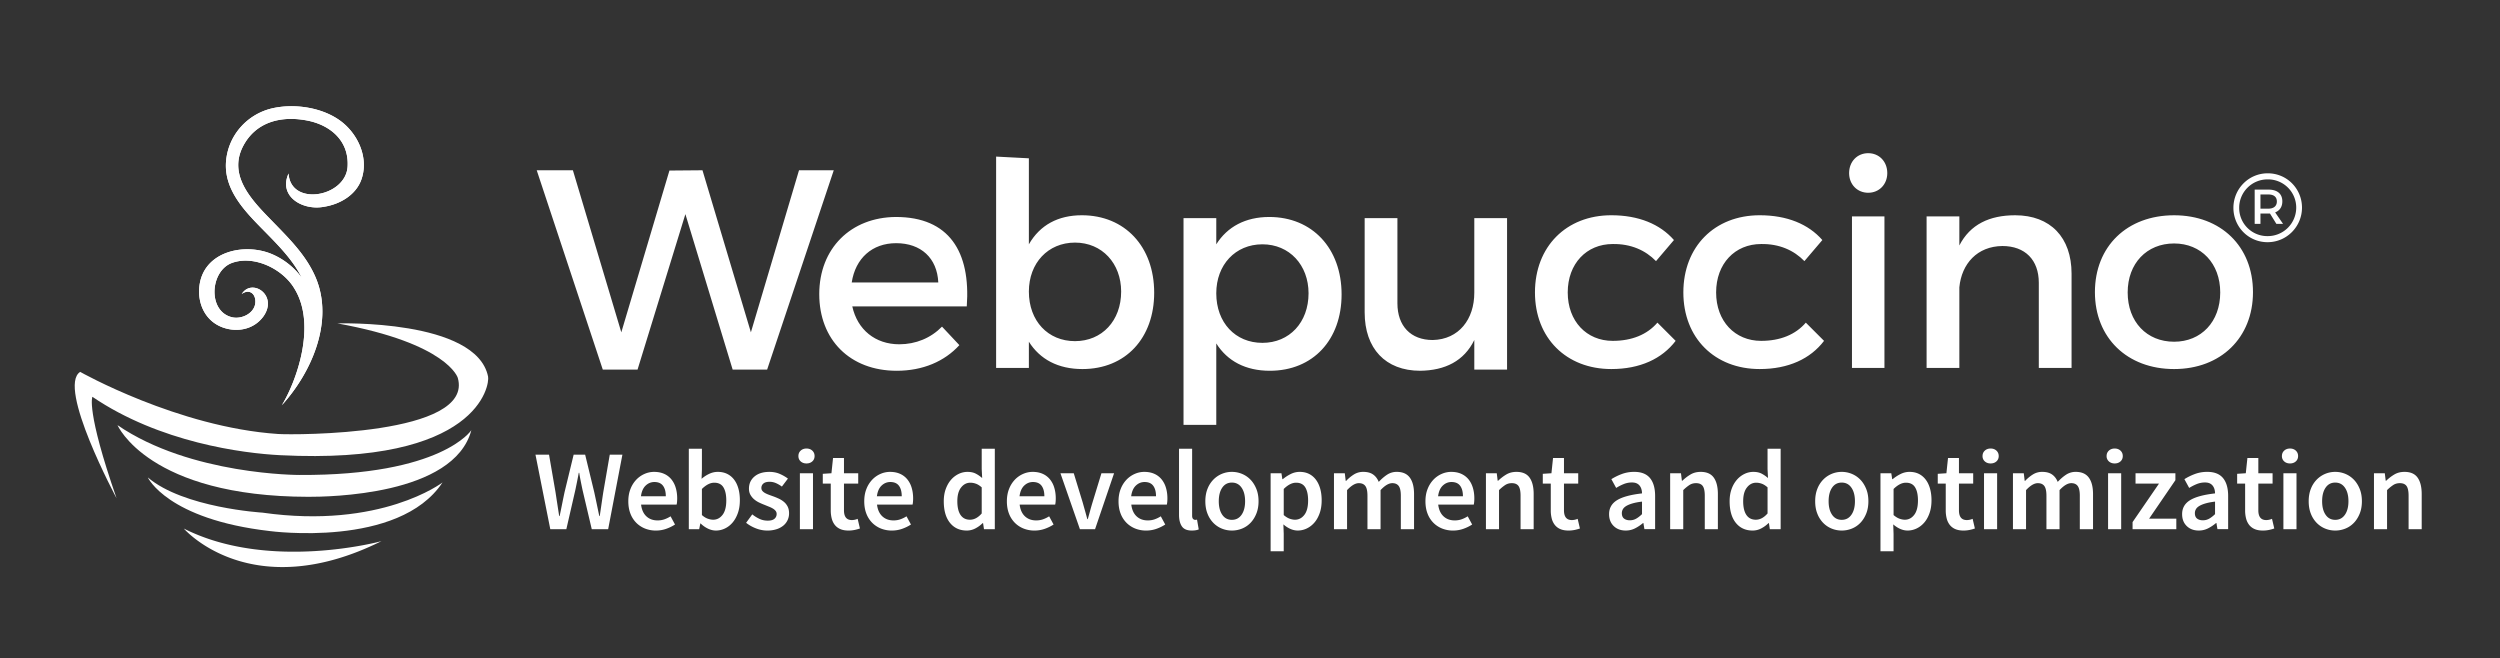 <svg xmlns="http://www.w3.org/2000/svg" width="395" height="104" viewBox="0 0 395 104"><rect x="0" y="0" width="395" height="104" fill="#333333" stroke="none"/><g fill="#FFF"><path d="M53.303 51.099s21.976-.705 23.815 8.407c.263 1.301-1.523 13.994-32.83 12.416-5.903-.297-19.06-2.002-29.689-9.227 0 0-1.038 2.063 3.817 16.029 0 0-9.459-17.629-5.747-19.966 0 0 15.464 8.746 31.25 9.812 2.583.175 31.038.248 28.41-8.875.001.002-1.569-5.44-19.026-8.596z"/><path d="M74.473 67.967s-4.627 7.184-27.144 7.078c0 0-17.191.057-28.764-7.873 0 0 4.89 11.297 30.17 11.324 3.03.004 23.009-.184 25.738-10.529z"/><path d="M69.919 76.227s-9.703 7.438-28.464 4.769c0 0-12.454-.746-18.101-5.562 0 0 3.054 6.616 19.314 8.479.001-.001 20.335 2.745 27.251-7.686z"/><path d="M60.276 85.5s-17.702 4.855-31.234-1.988c0 0 10.579 12.248 31.234 1.988zM53.965 19.236c-2.91-2.254-7.417-2.93-10.961-2.116-3.946.92-6.952 4.252-7.29 8.378-.371 4.644 3.185 8.093 6.199 11.162 2.169 2.201 4.423 4.507 5.766 7.226a11.339 11.339 0 0 0-4.919-3.818c-4.381-1.726-10.729-.245-11.268 5.277-.265 2.635.92 5.408 3.766 6.412 2.296.806 4.899.265 6.37-1.777 2.359-3.354-1.851-6.094-3.438-3.514 1.1-.844 2.179-.158 2.158 1.208-.01 1.756-2.105 2.824-3.682 2.454-3.914-.921-3.492-7.374.032-8.602 3.513-1.238 8.009 1.004 9.818 4.073 3.629 5.882.158 14.949-1.989 18.43 4.698-5.163 8.273-13.277 5.354-20.164-1.514-3.577-4.307-6.276-6.962-9.015-3.015-3.099-6.897-7.004-4.559-11.658 1.999-3.937 6.03-4.953 10.177-4.147 3.639.709 6.644 3.185 6.379 7.312-.328 4.792-9.014 6.325-9.321 1.058-1.661 3.639 2.264 5.923 5.649 5.247 2.55-.413 4.951-1.882 5.819-4.201 1.25-3.365-.4-7.13-3.098-9.225z"/><path d="M57.064 28.46c-.868 2.319-3.269 3.788-5.819 4.201-3.386.676-7.311-1.608-5.649-5.247.307 5.268 8.993 3.734 9.321-1.058.264-4.126-2.741-6.603-6.379-7.312-4.147-.805-8.178.211-10.177 4.147-2.339 4.654 1.543 8.559 4.559 11.658 2.656 2.739 5.449 5.438 6.962 9.015 2.919 6.887-.656 15.001-5.354 20.165 2.147-3.482 5.618-12.548 1.989-18.431-1.809-3.069-6.305-5.311-9.818-4.073-3.523 1.228-3.945 7.681-.032 8.602 1.576.37 3.672-.698 3.682-2.454.021-1.366-1.058-2.052-2.158-1.207 1.587-2.581 5.797.159 3.438 3.513-1.47 2.042-4.074 2.583-6.37 1.777-2.845-1.004-4.03-3.777-3.766-6.412.539-5.521 6.887-7.003 11.268-5.277a11.331 11.331 0 0 1 4.919 3.818c-1.343-2.719-3.597-5.025-5.766-7.227-3.015-3.069-6.57-6.518-6.199-11.162.338-4.126 3.343-7.459 7.29-8.379 3.543-.814 8.051-.139 10.961 2.116 2.697 2.098 4.347 5.863 3.098 9.227z"/></g><path fill="none" d="M84.667 24.741h326.667v40.431H84.667z"/><path fill="#FFF" d="M115.761 58.401l-7.47-24.569-7.56 24.569h-5.49l-10.44-31.499h5.715l7.65 25.604 7.604-25.559 5.22-.045 7.65 25.604 7.604-25.604h5.49l-10.529 31.499h-5.444zM152.751 48.412h-18.089c.81 3.69 3.645 5.985 7.424 5.985 2.61 0 4.995-.99 6.75-2.79l2.745 2.925c-2.34 2.565-5.76 4.05-9.899 4.05-7.38 0-12.24-4.903-12.24-12.104 0-7.245 4.995-12.15 12.105-12.195 8.414 0 11.834 5.488 11.204 14.129zm-4.5-3.781c-.18-3.87-2.745-6.209-6.66-6.209-3.78 0-6.435 2.385-7.02 6.209h13.68zM182.361 46.251c0 7.155-4.5 12.06-11.34 12.06-3.825 0-6.705-1.529-8.459-4.319v4.14h-5.175v-33.39l5.175.271v13.589c1.755-3.061 4.635-4.591 8.37-4.591 6.795.001 11.429 4.95 11.429 12.24zm-5.219-.18c0-4.455-3.015-7.74-7.29-7.74-4.274 0-7.29 3.24-7.29 7.74 0 4.635 3.015 7.83 7.29 7.83 4.274-.001 7.29-3.24 7.29-7.83zM211.971 46.521c0 7.155-4.5 12.06-11.34 12.06-3.825 0-6.705-1.529-8.459-4.319V67.13h-5.175V34.462h5.175v4.14c1.755-2.79 4.635-4.32 8.37-4.32 6.794.001 11.429 4.949 11.429 12.239zm-5.22-.18c0-4.455-3.015-7.74-7.29-7.74-4.274 0-7.29 3.24-7.29 7.74 0 4.635 3.015 7.83 7.29 7.83s7.29-3.239 7.29-7.83zM238.115 58.401h-5.176v-4.68c-1.619 3.33-4.635 4.814-8.549 4.859-5.49 0-8.774-3.511-8.774-9.225V34.462h5.175v13.455c0 3.6 2.115 5.805 5.58 5.805 4.141-.091 6.568-3.285 6.568-7.47v-11.79h5.176v23.939zM264.484 37.927l-2.834 3.33c-1.666-1.71-3.961-2.745-6.84-2.7-4.141 0-7.109 3.105-7.109 7.65 0 4.544 2.97 7.65 7.109 7.65 3.015 0 5.444-.99 7.063-2.88l2.88 2.88c-2.158 2.834-5.624 4.453-10.169 4.453-7.11 0-12.06-4.903-12.06-12.104 0-7.245 4.949-12.195 12.06-12.195 4.32.001 7.695 1.396 9.9 3.916zM287.932 37.927l-2.836 3.33c-1.664-1.71-3.959-2.745-6.84-2.7-4.14 0-7.109 3.105-7.109 7.65 0 4.544 2.971 7.65 7.109 7.65 3.016 0 5.445-.99 7.064-2.88l2.88 2.88c-2.159 2.834-5.624 4.453-10.169 4.453-7.11 0-12.061-4.903-12.061-12.104 0-7.245 4.949-12.195 12.061-12.195 4.321.001 7.696 1.396 9.901 3.916zM298.191 27.352c0 1.8-1.305 3.105-3.016 3.105-1.71 0-3.015-1.305-3.015-3.105 0-1.845 1.305-3.15 3.015-3.15 1.712 0 3.016 1.305 3.016 3.15zm-5.58 30.779V34.192h5.131v23.939h-5.131zM327.307 43.236v14.895h-5.176V44.676c0-3.6-2.158-5.805-5.76-5.805-3.959.045-6.436 2.79-6.794 6.525V58.13h-5.175V34.192h5.175v4.59c1.71-3.33 4.771-4.77 8.819-4.77 5.581 0 8.911 3.509 8.911 9.224zM355.971 46.161c0 7.2-5.084 12.149-12.465 12.149-7.424 0-12.509-4.949-12.509-12.149 0-7.245 5.085-12.149 12.509-12.149 7.38 0 12.465 4.905 12.465 12.149zm-19.799.046c0 4.635 3.016 7.785 7.334 7.785 4.275 0 7.29-3.15 7.29-7.785 0-4.59-3.015-7.74-7.29-7.74-4.318 0-7.334 3.15-7.334 7.74z"/><g><path fill="#FFF" d="M363.715 32.808c0 2.961-2.385 5.458-5.441 5.458-3.043 0-5.395-2.465-5.395-5.426s2.368-5.458 5.426-5.458c3.041 0 5.41 2.449 5.41 5.426zm-.912 0a4.455 4.455 0 0 0-4.498-4.466 4.484 4.484 0 0 0-4.514 4.498 4.441 4.441 0 0 0 4.48 4.466 4.5 4.5 0 0 0 4.532-4.498zm-3.33.752l1.248 1.809h-1.056l-1.009-1.633h-1.504v1.633h-.912v-5.411h2.176c1.409 0 2.193.672 2.193 1.857 0 .849-.4 1.457-1.136 1.745zm-1.057-.592c.833 0 1.329-.416 1.329-1.136s-.496-1.104-1.329-1.104h-1.264v2.241l1.264-.001z"/></g><g><path fill="none" d="M84.281 70.902h316.49v41.363H84.281z"/><path fill="#FFF" d="M84.605 71.838h2.142l1.026 5.94c.096.636.191 1.267.288 1.89l.288 1.872h.072c.132-.623.261-1.251.387-1.881s.255-1.257.387-1.881l1.44-5.94h1.818l1.44 5.94c.132.612.264 1.233.396 1.863l.396 1.898h.072c.096-.636.189-1.266.279-1.89.09-.624.183-1.248.279-1.872l1.026-5.94h1.998l-2.25 11.772h-2.592l-1.458-6.192c-.096-.455-.189-.908-.279-1.358s-.171-.903-.243-1.359h-.072a90.88 90.88 0 0 1-.261 1.359c-.09.45-.183.903-.279 1.358l-1.422 6.192h-2.538l-2.34-11.771zM99.274 79.2c0-.72.114-1.368.342-1.943a4.46 4.46 0 0 1 .909-1.458 4.045 4.045 0 0 1 1.305-.919 3.725 3.725 0 0 1 1.512-.323c.6 0 1.127.102 1.584.306a3.09 3.09 0 0 1 1.143.864 3.8 3.8 0 0 1 .693 1.332c.156.516.234 1.08.234 1.691 0 .408-.03.732-.09.973h-5.616c.096.804.375 1.422.837 1.854.462.433 1.053.648 1.773.648.384 0 .741-.057 1.071-.171s.657-.273.981-.478l.702 1.296c-.42.276-.888.504-1.404.685-.516.18-1.056.27-1.62.27a4.604 4.604 0 0 1-1.71-.314 4.075 4.075 0 0 1-1.386-.909 4.147 4.147 0 0 1-.927-1.449c-.222-.571-.333-1.222-.333-1.955zm5.923-.792c0-.708-.147-1.26-.441-1.656-.294-.396-.747-.594-1.359-.594-.528 0-.99.189-1.386.567s-.642.938-.738 1.683h3.924zM108.833 70.902h2.07v3.276l-.054 1.476c.372-.324.777-.588 1.215-.792s.885-.306 1.341-.306c.552 0 1.044.104 1.476.314.432.21.798.511 1.098.9.3.39.528.861.684 1.413.156.552.234 1.17.234 1.854 0 .756-.105 1.432-.315 2.025s-.489 1.095-.837 1.503c-.348.408-.75.72-1.206.936a3.27 3.27 0 0 1-1.422.324c-.408 0-.819-.096-1.233-.288a4.27 4.27 0 0 1-1.179-.828h-.054l-.18.9h-1.638V70.902zm2.069 10.476c.312.276.621.469.927.576.306.108.591.162.855.162.588 0 1.08-.255 1.476-.765s.594-1.27.594-2.277c0-.888-.15-1.578-.45-2.07-.3-.491-.786-.737-1.458-.737-.624 0-1.272.33-1.944.99v4.121zM118.858 81.271a5.62 5.62 0 0 0 1.179.729c.39.175.813.262 1.269.262.48 0 .834-.1 1.062-.298a.964.964 0 0 0 .342-.765.752.752 0 0 0-.162-.477 1.54 1.54 0 0 0-.432-.369c-.18-.108-.384-.207-.612-.297s-.456-.184-.684-.279a10.675 10.675 0 0 1-.882-.378 3.58 3.58 0 0 1-.801-.522 2.603 2.603 0 0 1-.576-.711c-.15-.27-.225-.591-.225-.963 0-.779.288-1.416.864-1.908.576-.491 1.362-.737 2.358-.737.612 0 1.164.107 1.656.323.492.217.918.463 1.278.738l-.954 1.26a4.99 4.99 0 0 0-.945-.549 2.483 2.483 0 0 0-.999-.207c-.444 0-.771.094-.981.279a.89.89 0 0 0-.315.693c0 .18.051.333.153.459.102.126.237.236.405.333.168.096.363.186.585.27s.453.168.693.252c.3.108.6.231.9.369.3.138.573.31.819.513.246.204.444.453.594.747.15.294.225.646.225 1.054a2.474 2.474 0 0 1-.882 1.934 3.2 3.2 0 0 1-1.08.585 4.659 4.659 0 0 1-1.476.216 4.898 4.898 0 0 1-1.809-.351 5.853 5.853 0 0 1-1.539-.873l.972-1.332zM127.426 73.225c-.372 0-.678-.108-.918-.324-.24-.216-.36-.498-.36-.846 0-.349.12-.633.36-.855.24-.222.546-.333.918-.333s.678.111.918.333c.24.223.36.507.36.855s-.12.63-.36.846-.546.324-.918.324zm-1.044 1.547h2.07v8.838h-2.07v-8.838zM131.26 76.41H130v-1.548l1.368-.09.252-2.412h1.728v2.412h2.25v1.638h-2.25v4.212c0 1.032.414 1.548 1.242 1.548.156 0 .315-.018.477-.054.162-.036.309-.084.441-.144l.36 1.529a6.88 6.88 0 0 1-.819.226 4.714 4.714 0 0 1-.981.099c-.516 0-.951-.078-1.305-.233-.354-.156-.642-.375-.864-.657s-.384-.618-.486-1.008a5.167 5.167 0 0 1-.153-1.306V76.41zM136.552 79.2c0-.72.114-1.368.342-1.943a4.46 4.46 0 0 1 .909-1.458 4.045 4.045 0 0 1 1.305-.919 3.725 3.725 0 0 1 1.512-.323c.6 0 1.127.102 1.584.306a3.09 3.09 0 0 1 1.143.864 3.8 3.8 0 0 1 .693 1.332c.156.516.234 1.08.234 1.691 0 .408-.03.732-.09.973h-5.616c.096.804.375 1.422.837 1.854.462.433 1.053.648 1.773.648.384 0 .741-.057 1.071-.171s.657-.273.981-.478l.702 1.296c-.42.276-.888.504-1.404.685-.516.18-1.056.27-1.62.27a4.604 4.604 0 0 1-1.71-.314 4.075 4.075 0 0 1-1.386-.909 4.147 4.147 0 0 1-.927-1.449c-.222-.571-.333-1.222-.333-1.955zm5.923-.792c0-.708-.147-1.26-.441-1.656-.294-.396-.747-.594-1.359-.594-.528 0-.99.189-1.386.567s-.642.938-.738 1.683h3.924zM149.116 79.2c0-.72.105-1.368.315-1.943.21-.576.489-1.062.837-1.458a3.757 3.757 0 0 1 1.197-.919c.45-.216.915-.323 1.395-.323.504 0 .93.087 1.278.261s.696.411 1.044.711l-.072-1.422v-3.204h2.07V83.61h-1.71l-.144-.954h-.072a4.653 4.653 0 0 1-1.134.828 2.89 2.89 0 0 1-1.368.342c-1.116 0-2.001-.405-2.655-1.215-.654-.809-.981-1.947-.981-3.411zm2.142-.017c0 .96.171 1.688.513 2.187.342.498.837.747 1.485.747.66 0 1.278-.33 1.854-.99v-4.122c-.312-.275-.615-.468-.909-.575a2.567 2.567 0 0 0-.891-.162c-.576 0-1.062.252-1.458.756s-.594 1.222-.594 2.159zM159.088 79.2c0-.72.114-1.368.342-1.943a4.46 4.46 0 0 1 .909-1.458 4.045 4.045 0 0 1 1.305-.919 3.725 3.725 0 0 1 1.512-.323c.6 0 1.127.102 1.584.306a3.09 3.09 0 0 1 1.143.864 3.8 3.8 0 0 1 .693 1.332c.156.516.234 1.08.234 1.691 0 .408-.03.732-.09.973h-5.616c.096.804.375 1.422.837 1.854.462.433 1.053.648 1.773.648.384 0 .741-.057 1.071-.171s.657-.273.981-.478l.702 1.296c-.42.276-.888.504-1.404.685-.516.18-1.056.27-1.62.27a4.604 4.604 0 0 1-1.71-.314 4.075 4.075 0 0 1-1.386-.909 4.147 4.147 0 0 1-.927-1.449c-.222-.571-.333-1.222-.333-1.955zm5.922-.792c0-.708-.147-1.26-.441-1.656-.294-.396-.747-.594-1.359-.594-.528 0-.99.189-1.386.567s-.642.938-.738 1.683h3.924zM167.548 74.772h2.106l1.404 4.59c.12.432.243.87.369 1.314.126.443.249.894.369 1.35h.072c.132-.456.258-.906.378-1.35.12-.444.246-.883.378-1.314l1.404-4.59h1.998l-3.006 8.838h-2.394l-3.078-8.838zM176.728 79.2c0-.72.114-1.368.342-1.943a4.46 4.46 0 0 1 .909-1.458 4.045 4.045 0 0 1 1.305-.919 3.725 3.725 0 0 1 1.512-.323c.6 0 1.127.102 1.584.306a3.09 3.09 0 0 1 1.143.864 3.8 3.8 0 0 1 .693 1.332c.156.516.234 1.08.234 1.691 0 .408-.03.732-.09.973h-5.616c.096.804.375 1.422.837 1.854.462.433 1.053.648 1.773.648.384 0 .741-.057 1.071-.171s.657-.273.981-.478l.702 1.296c-.42.276-.888.504-1.404.685-.516.18-1.056.27-1.62.27a4.604 4.604 0 0 1-1.71-.314 4.075 4.075 0 0 1-1.386-.909 4.147 4.147 0 0 1-.927-1.449c-.222-.571-.333-1.222-.333-1.955zm5.922-.792c0-.708-.147-1.26-.441-1.656-.294-.396-.747-.594-1.359-.594-.528 0-.99.189-1.386.567s-.642.938-.738 1.683h3.924zM186.286 70.902h2.07V81.45c0 .252.048.43.144.531s.198.153.306.153h.135a.823.823 0 0 0 .189-.036l.27 1.548c-.276.12-.642.18-1.098.18-.744 0-1.266-.222-1.566-.666-.3-.443-.45-1.05-.45-1.817V70.902zM190.444 79.2c0-.731.114-1.386.342-1.962a4.306 4.306 0 0 1 .927-1.458 4.055 4.055 0 0 1 2.925-1.223c.552 0 1.083.104 1.593.314.51.21.957.514 1.341.909.384.396.693.882.927 1.458s.351 1.23.351 1.962-.117 1.386-.351 1.962-.543 1.062-.927 1.458a3.838 3.838 0 0 1-1.341.9 4.25 4.25 0 0 1-1.593.306c-.552 0-1.08-.102-1.584-.306s-.951-.504-1.341-.9a4.306 4.306 0 0 1-.927-1.458c-.228-.576-.342-1.229-.342-1.962zm2.124 0c0 .889.183 1.6.549 2.133.366.534.873.802 1.521.802s1.158-.268 1.53-.802c.372-.533.558-1.244.558-2.133 0-.899-.186-1.617-.558-2.15-.372-.534-.882-.802-1.53-.802s-1.155.268-1.521.802c-.366.533-.549 1.251-.549 2.15zM202.828 84.33v2.772h-2.07v-12.33h1.71l.144.936h.072c.372-.312.786-.582 1.242-.81s.93-.342 1.422-.342c.553 0 1.041.104 1.467.314s.789.514 1.09.909c.299.396.527.87.684 1.422.156.553.234 1.17.234 1.854 0 .756-.105 1.431-.314 2.024-.211.595-.49 1.093-.838 1.494-.348.402-.75.711-1.206.927a3.273 3.273 0 0 1-1.422.324c-.384 0-.769-.084-1.152-.252s-.756-.407-1.116-.72l.053 1.478zm0-2.952c.324.276.636.469.936.576.3.108.582.162.846.162.588 0 1.08-.255 1.477-.765s.594-1.27.594-2.277c0-.888-.15-1.578-.449-2.07-.301-.491-.787-.737-1.459-.737-.623 0-1.271.33-1.943.99v4.121zM210.768 74.772h1.709l.145 1.206h.072a6.115 6.115 0 0 1 1.215-1.008 2.724 2.724 0 0 1 1.484-.414c.648 0 1.166.138 1.557.414.391.275.688.666.891 1.17.42-.456.859-.834 1.314-1.134a2.72 2.72 0 0 1 1.531-.45c.936 0 1.625.303 2.068.909.445.605.666 1.473.666 2.601v5.544h-2.088v-5.274c0-.731-.111-1.247-.332-1.548-.223-.3-.561-.45-1.018-.45-.553 0-1.17.366-1.854 1.099v6.174h-2.07v-5.274c0-.731-.111-1.247-.332-1.548-.223-.3-.568-.45-1.035-.45-.553 0-1.17.366-1.855 1.099v6.174h-2.068v-8.84zM225.221 79.2c0-.72.113-1.368.342-1.943a4.461 4.461 0 0 1 .91-1.458 4.024 4.024 0 0 1 1.305-.919 3.725 3.725 0 0 1 1.512-.323c.6 0 1.127.102 1.584.306.455.204.836.492 1.143.864s.537.816.693 1.332.234 1.08.234 1.691c0 .408-.031.732-.09.973h-5.617c.096.804.375 1.422.838 1.854.461.433 1.053.648 1.773.648.383 0 .74-.057 1.07-.171s.656-.273.98-.478l.703 1.296c-.42.276-.889.504-1.404.685-.516.18-1.057.27-1.621.27a4.6 4.6 0 0 1-1.709-.314 4.08 4.08 0 0 1-1.387-.909 4.13 4.13 0 0 1-.926-1.449c-.222-.571-.333-1.222-.333-1.955zm5.922-.792c0-.708-.146-1.26-.441-1.656-.293-.396-.746-.594-1.357-.594-.529 0-.99.189-1.387.567s-.643.938-.738 1.683h3.923zM234.779 74.772h1.709l.145 1.188h.072a6.892 6.892 0 0 1 1.287-.989c.461-.276.998-.414 1.609-.414.949 0 1.639.303 2.07.909.432.605.648 1.473.648 2.601v5.544h-2.07v-5.274c0-.731-.107-1.247-.324-1.548-.215-.3-.57-.45-1.061-.45-.385 0-.725.094-1.018.279a6.55 6.55 0 0 0-1 .819v6.174h-2.068v-8.839zM245.021 76.41h-1.26v-1.548l1.367-.09.252-2.412h1.729v2.412h2.25v1.638h-2.25v4.212c0 1.032.414 1.548 1.242 1.548.154 0 .314-.018.477-.054s.309-.084.441-.144l.359 1.529c-.24.085-.514.159-.818.226a4.723 4.723 0 0 1-.982.099c-.516 0-.951-.078-1.305-.233a2.195 2.195 0 0 1-.863-.657 2.69 2.69 0 0 1-.486-1.008 5.169 5.169 0 0 1-.152-1.306V76.41zM254.236 81.234c0-.948.414-1.68 1.242-2.196.828-.516 2.148-.876 3.959-1.08 0-.228-.029-.446-.09-.656a1.605 1.605 0 0 0-.279-.559 1.263 1.263 0 0 0-.484-.378c-.199-.09-.447-.135-.748-.135-.443 0-.873.084-1.287.252s-.812.372-1.197.612l-.756-1.387a8.93 8.93 0 0 1 1.648-.81 5.545 5.545 0 0 1 1.971-.342c1.115 0 1.943.327 2.484.98.539.654.809 1.6.809 2.835v5.238h-1.691l-.162-.972h-.055a6.457 6.457 0 0 1-1.268.846 3.202 3.202 0 0 1-1.467.342c-.781 0-1.414-.236-1.9-.711-.486-.471-.729-1.098-.729-1.879zm2.016-.162c0 .396.117.685.352.864s.537.27.908.27c.361 0 .691-.084.99-.252.301-.168.613-.407.936-.72v-1.98c-.6.072-1.104.169-1.512.288-.408.12-.734.256-.98.405-.246.15-.424.321-.531.513a1.23 1.23 0 0 0-.163.612zM263.885 74.772h1.709l.145 1.188h.072a6.892 6.892 0 0 1 1.287-.989c.461-.276.998-.414 1.609-.414.949 0 1.639.303 2.07.909.432.605.648 1.473.648 2.601v5.544h-2.07v-5.274c0-.731-.107-1.247-.324-1.548-.215-.3-.57-.45-1.061-.45-.385 0-.725.094-1.018.279a6.55 6.55 0 0 0-1 .819v6.174h-2.068v-8.839zM273.281 79.2c0-.72.104-1.368.314-1.943a4.514 4.514 0 0 1 .836-1.458 3.768 3.768 0 0 1 1.197-.919 3.193 3.193 0 0 1 1.395-.323c.506 0 .932.087 1.279.261s.695.411 1.043.711l-.072-1.422v-3.204h2.07V83.61h-1.709l-.145-.954h-.072a4.647 4.647 0 0 1-1.133.828 2.9 2.9 0 0 1-1.369.342c-1.115 0-2-.405-2.654-1.215s-.98-1.947-.98-3.411zm2.141-.017c0 .96.172 1.688.514 2.187s.836.747 1.484.747c.66 0 1.279-.33 1.854-.99v-4.122c-.311-.275-.613-.468-.908-.575a2.575 2.575 0 0 0-.891-.162c-.576 0-1.062.252-1.459.756-.395.502-.594 1.222-.594 2.159zM286.799 79.2c0-.731.113-1.386.342-1.962a4.304 4.304 0 0 1 .926-1.458 4.07 4.07 0 0 1 2.926-1.223 4.16 4.16 0 0 1 1.594.314c.51.21.955.514 1.34.909.385.396.693.882.928 1.458s.35 1.23.35 1.962-.115 1.386-.35 1.962-.543 1.062-.928 1.458c-.385.396-.83.696-1.34.9a4.267 4.267 0 0 1-1.594.306c-.553 0-1.08-.102-1.584-.306s-.951-.504-1.342-.9a4.304 4.304 0 0 1-.926-1.458c-.229-.576-.342-1.229-.342-1.962zm2.123 0c0 .889.184 1.6.549 2.133.367.534.873.802 1.521.802s1.158-.268 1.529-.802c.373-.533.559-1.244.559-2.133 0-.899-.186-1.617-.559-2.15-.371-.534-.881-.802-1.529-.802s-1.154.268-1.521.802c-.366.533-.549 1.251-.549 2.15zM299.182 84.33v2.772h-2.068v-12.33h1.709l.145.936h.072a6.267 6.267 0 0 1 1.242-.81c.455-.228.93-.342 1.422-.342.551 0 1.041.104 1.467.314s.789.514 1.088.909c.301.396.529.87.684 1.422.156.553.234 1.17.234 1.854 0 .756-.105 1.431-.314 2.024-.211.595-.488 1.093-.838 1.494-.348.402-.75.711-1.205.927-.457.217-.93.324-1.422.324-.385 0-.768-.084-1.152-.252s-.756-.407-1.115-.72l.051 1.478zm0-2.952c.324.276.637.469.938.576.299.108.582.162.846.162.588 0 1.08-.255 1.475-.765.396-.51.596-1.27.596-2.277 0-.888-.15-1.578-.451-2.07-.299-.491-.785-.737-1.457-.737-.625 0-1.273.33-1.945.99v4.121zM307.426 76.41h-1.26v-1.548l1.367-.09.254-2.412h1.727v2.412h2.25v1.638h-2.25v4.212c0 1.032.414 1.548 1.242 1.548.156 0 .314-.018.477-.054s.309-.084.441-.144l.359 1.529a6.757 6.757 0 0 1-.818.226 4.718 4.718 0 0 1-.98.099c-.516 0-.951-.078-1.305-.233a2.208 2.208 0 0 1-.865-.657 2.717 2.717 0 0 1-.484-1.008 5.076 5.076 0 0 1-.154-1.306V76.41zM314.52 73.225c-.373 0-.68-.108-.918-.324a1.085 1.085 0 0 1-.361-.846c0-.349.121-.633.361-.855.238-.222.545-.333.918-.333.371 0 .678.111.918.333.238.223.359.507.359.855s-.121.63-.359.846c-.241.215-.547.324-.918.324zm-1.045 1.547h2.07v8.838h-2.07v-8.838zM318.047 74.772h1.709l.145 1.206h.072a6.115 6.115 0 0 1 1.215-1.008 2.724 2.724 0 0 1 1.484-.414c.648 0 1.166.138 1.557.414.391.275.688.666.891 1.17.42-.456.859-.834 1.314-1.134a2.72 2.72 0 0 1 1.531-.45c.936 0 1.625.303 2.068.909.445.605.666 1.473.666 2.601v5.544h-2.088v-5.274c0-.731-.111-1.247-.332-1.548-.223-.3-.561-.45-1.018-.45-.553 0-1.17.366-1.854 1.099v6.174h-2.07v-5.274c0-.731-.111-1.247-.332-1.548-.223-.3-.568-.45-1.035-.45-.553 0-1.17.366-1.855 1.099v6.174h-2.068v-8.84zM334.121 73.225c-.373 0-.68-.108-.918-.324a1.085 1.085 0 0 1-.361-.846c0-.349.121-.633.361-.855.238-.222.545-.333.918-.333.371 0 .678.111.918.333.238.223.359.507.359.855s-.121.63-.359.846c-.24.215-.547.324-.918.324zm-1.045 1.547h2.07v8.838h-2.07v-8.838zM336.945 82.494l4.176-6.084h-3.707v-1.638h6.299v1.098l-4.158 6.084h4.303v1.656h-6.912v-1.116zM344.775 81.234c0-.948.414-1.68 1.242-2.196.828-.516 2.148-.876 3.959-1.08 0-.228-.029-.446-.09-.656a1.605 1.605 0 0 0-.279-.559 1.263 1.263 0 0 0-.484-.378c-.199-.09-.447-.135-.748-.135-.443 0-.873.084-1.287.252s-.812.372-1.197.612l-.756-1.387a8.93 8.93 0 0 1 1.648-.81 5.545 5.545 0 0 1 1.971-.342c1.115 0 1.943.327 2.484.98.539.654.809 1.6.809 2.835v5.238h-1.691l-.162-.972h-.055a6.457 6.457 0 0 1-1.268.846 3.202 3.202 0 0 1-1.467.342c-.781 0-1.414-.236-1.9-.711-.486-.471-.729-1.098-.729-1.879zm2.016-.162c0 .396.117.685.352.864s.537.27.908.27c.361 0 .691-.084.99-.252.301-.168.613-.407.936-.72v-1.98c-.6.072-1.104.169-1.512.288-.408.12-.734.256-.98.405-.246.15-.424.321-.531.513a1.23 1.23 0 0 0-.163.612zM354.729 76.41h-1.26v-1.548l1.367-.09.254-2.412h1.727v2.412h2.25v1.638h-2.25v4.212c0 1.032.414 1.548 1.242 1.548.156 0 .314-.018.477-.054s.309-.084.441-.144l.359 1.529a6.757 6.757 0 0 1-.818.226 4.718 4.718 0 0 1-.98.099c-.516 0-.951-.078-1.305-.233a2.208 2.208 0 0 1-.865-.657 2.717 2.717 0 0 1-.484-1.008 5.076 5.076 0 0 1-.154-1.306V76.41zM361.822 73.225c-.373 0-.68-.108-.918-.324a1.085 1.085 0 0 1-.361-.846c0-.349.121-.633.361-.855.238-.222.545-.333.918-.333.371 0 .678.111.918.333.238.223.359.507.359.855s-.121.63-.359.846c-.24.215-.547.324-.918.324zm-1.045 1.547h2.07v8.838h-2.07v-8.838zM364.773 79.2c0-.731.113-1.386.342-1.962a4.304 4.304 0 0 1 .926-1.458 4.07 4.07 0 0 1 2.926-1.223 4.16 4.16 0 0 1 1.594.314c.51.21.955.514 1.34.909.385.396.693.882.928 1.458s.35 1.23.35 1.962-.115 1.386-.35 1.962-.543 1.062-.928 1.458c-.385.396-.83.696-1.34.9a4.267 4.267 0 0 1-1.594.306c-.553 0-1.08-.102-1.584-.306s-.951-.504-1.342-.9a4.304 4.304 0 0 1-.926-1.458c-.228-.576-.342-1.229-.342-1.962zm2.123 0c0 .889.184 1.6.549 2.133.367.534.873.802 1.521.802s1.158-.268 1.529-.802c.373-.533.559-1.244.559-2.133 0-.899-.186-1.617-.559-2.15-.371-.534-.881-.802-1.529-.802s-1.154.268-1.521.802c-.365.533-.549 1.251-.549 2.15zM375.088 74.772h1.709l.145 1.188h.072a6.892 6.892 0 0 1 1.287-.989c.461-.276.998-.414 1.609-.414.949 0 1.639.303 2.07.909.432.605.648 1.473.648 2.601v5.544h-2.07v-5.274c0-.731-.107-1.247-.324-1.548-.215-.3-.57-.45-1.061-.45-.385 0-.725.094-1.018.279a6.55 6.55 0 0 0-1 .819v6.174h-2.068v-8.839z"/></g></svg>